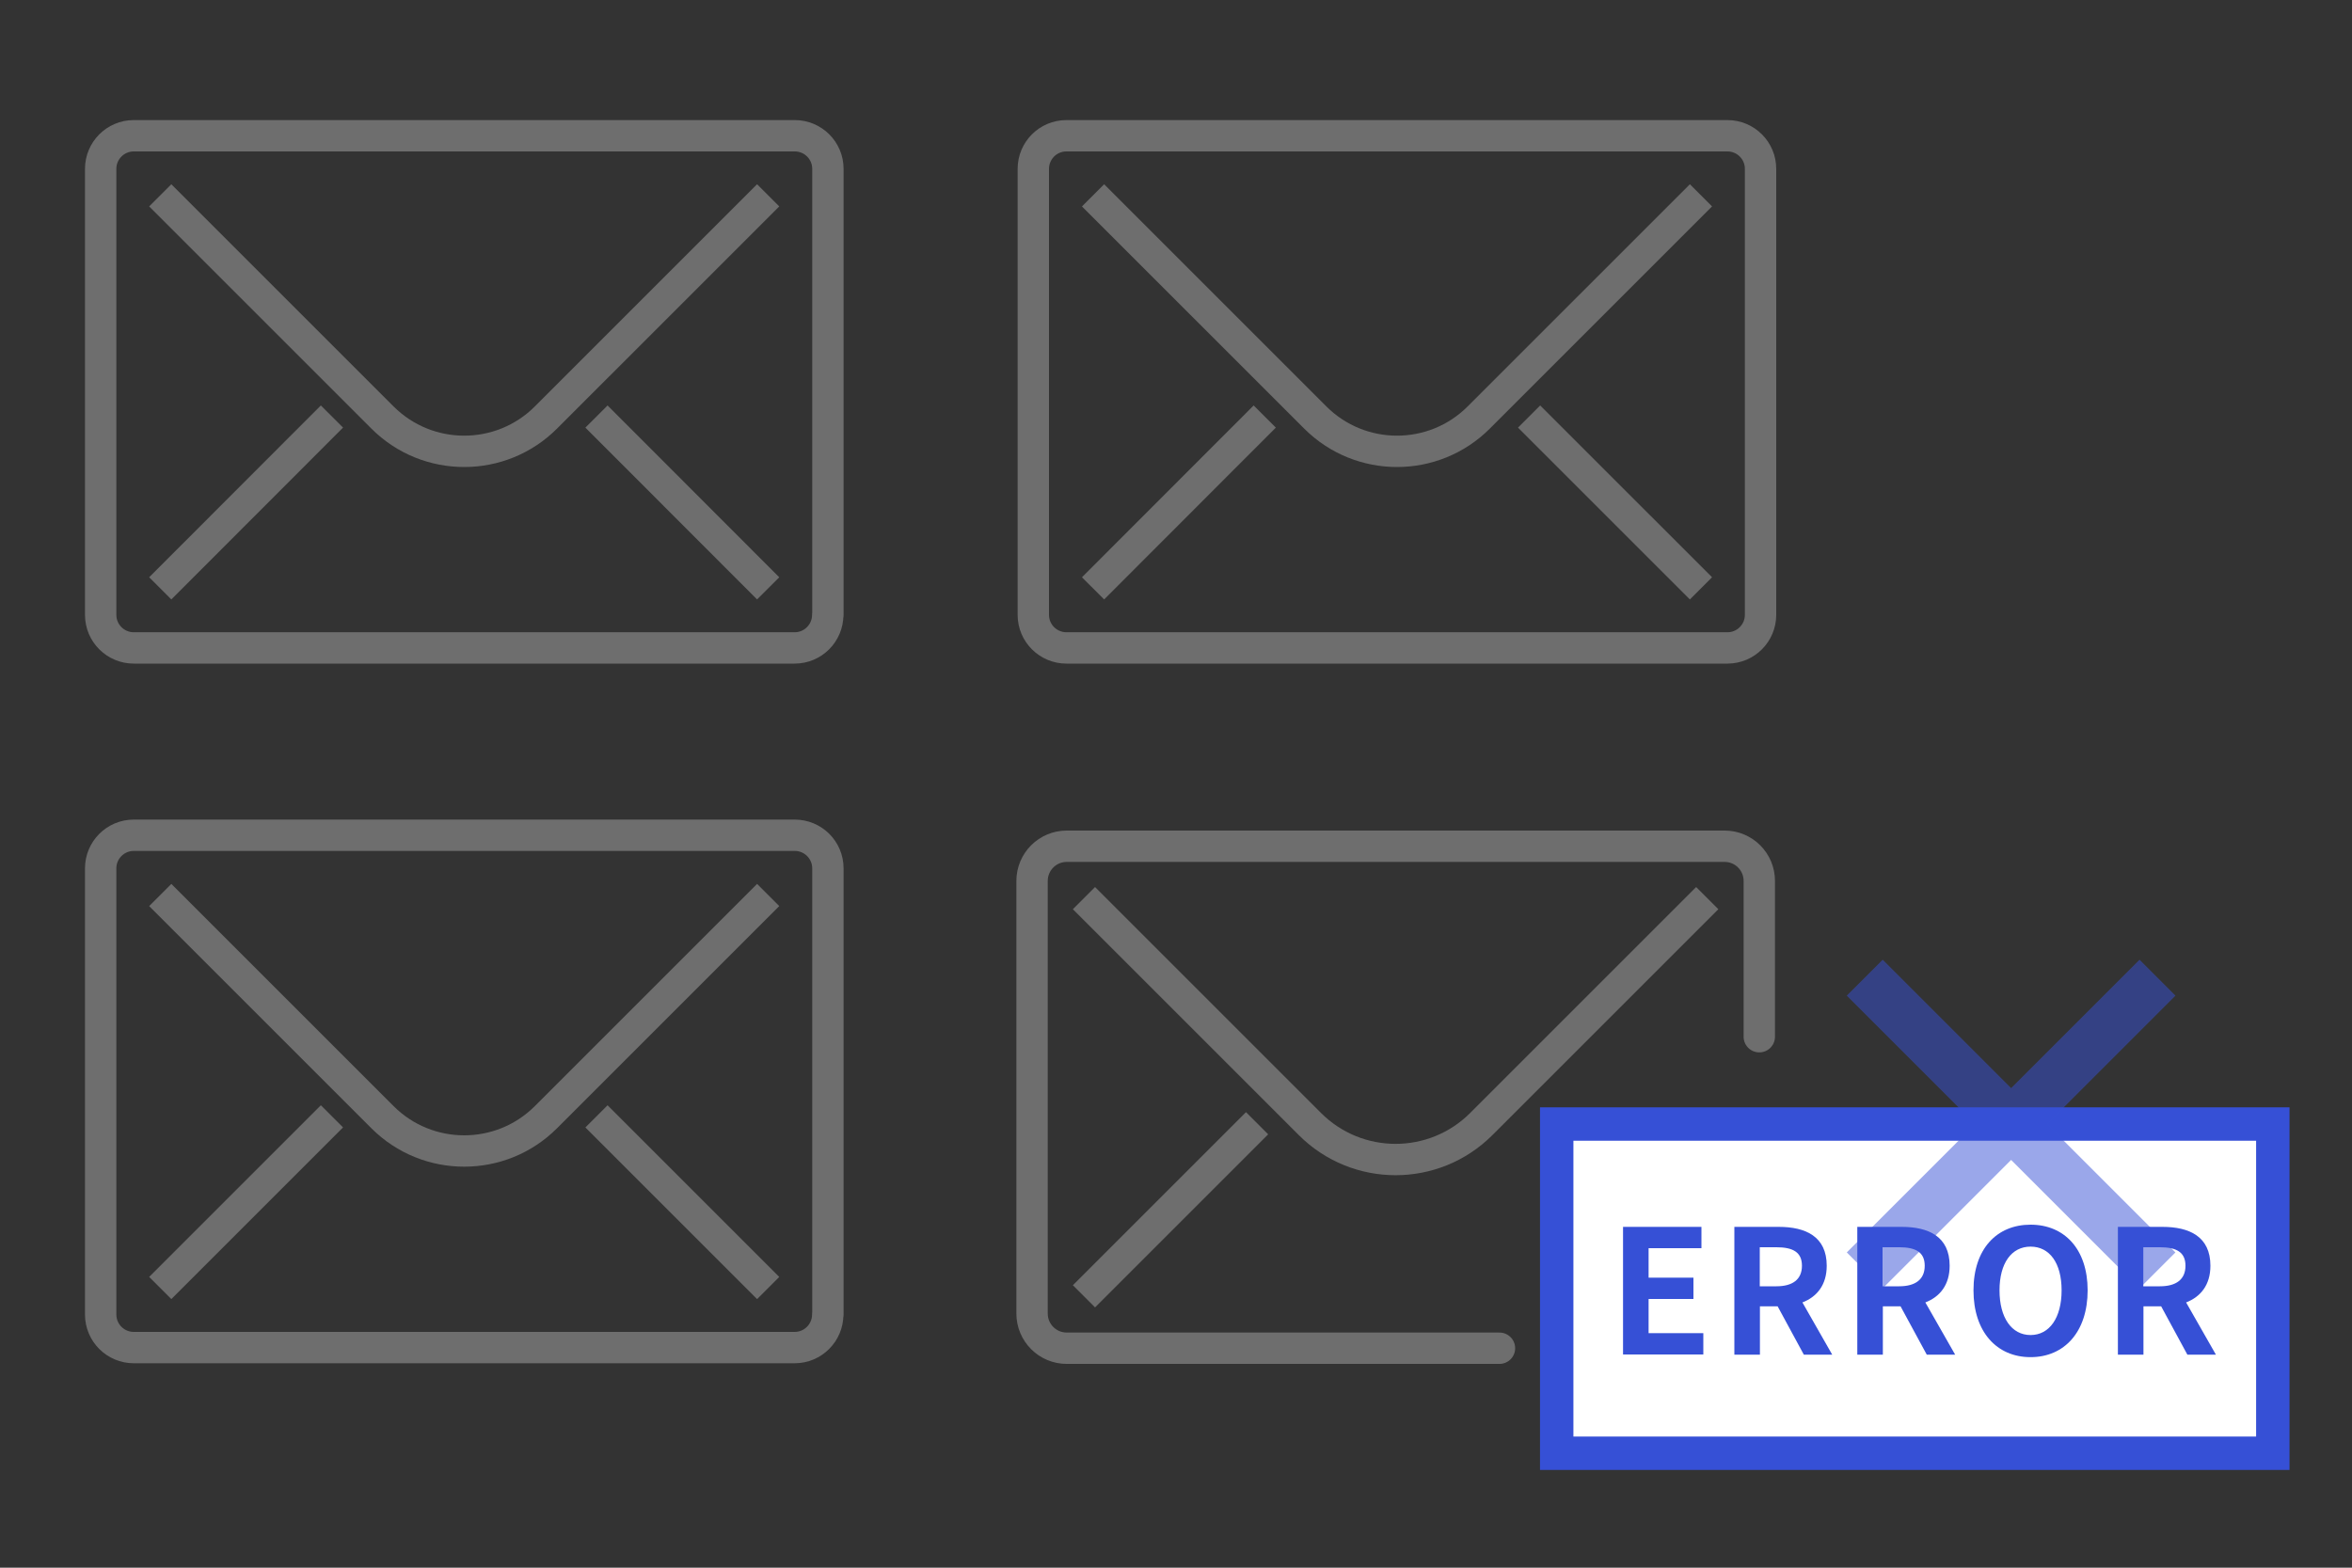 <svg width="150" height="100" viewBox="0 0 150 100" fill="none" xmlns="http://www.w3.org/2000/svg">
<rect x="0" y="0" width="150" height="100" fill="#333333" stroke="none"/>
<g clip-path="url(#clip0_120_12761)">
<path d="M52.79 39.22C52.79 40.38 51.85 41.33 50.68 41.33H8.53C7.37 41.33 6.42 40.39 6.42 39.22V10.77C6.42 9.61 7.36 8.66 8.53 8.66H50.69C51.85 8.66 52.8 9.6 52.8 10.77V39.23L52.79 39.22Z" stroke="#6E6E6E" stroke-width="2" stroke-linecap="round" stroke-linejoin="round"/>
<path d="M48.99 12.46L34.82 26.63C31.94 29.51 27.27 29.51 24.39 26.63L10.22 12.46" stroke="#6E6E6E" stroke-width="2" stroke-linejoin="round"/>
<path d="M10.22 37.53L21.17 26.57" stroke="#6E6E6E" stroke-width="2" stroke-linejoin="round"/>
<path d="M48.99 37.53L38.04 26.57" stroke="#6E6E6E" stroke-width="2" stroke-linejoin="round"/>
<path d="M112.28 39.22C112.28 40.38 111.34 41.33 110.17 41.33H68.01C66.85 41.33 65.9 40.39 65.9 39.22V10.77C65.9 9.61 66.84 8.66 68.01 8.66H110.17C111.33 8.66 112.28 9.6 112.28 10.77V39.23V39.22Z" stroke="#6E6E6E" stroke-width="2" stroke-linecap="round" stroke-linejoin="round"/>
<path d="M108.48 12.46L94.31 26.63C91.43 29.51 86.76 29.51 83.88 26.63L69.71 12.46" stroke="#6E6E6E" stroke-width="2" stroke-linejoin="round"/>
<path d="M69.71 37.53L80.66 26.57" stroke="#6E6E6E" stroke-width="2" stroke-linejoin="round"/>
<path d="M108.48 37.53L97.519 26.57" stroke="#6E6E6E" stroke-width="2" stroke-linejoin="round"/>
<path d="M52.79 83.85C52.79 85.01 51.85 85.96 50.68 85.96H8.53C7.37 85.96 6.42 85.02 6.42 83.85V55.39C6.42 54.23 7.36 53.28 8.53 53.28H50.69C51.85 53.28 52.8 54.22 52.8 55.39V83.85H52.79Z" stroke="#6E6E6E" stroke-width="2" stroke-linecap="round" stroke-linejoin="round"/>
<path d="M48.99 57.09L34.82 71.26C31.94 74.14 27.27 74.14 24.39 71.26L10.22 57.09" stroke="#6E6E6E" stroke-width="2" stroke-linejoin="round"/>
<path d="M10.22 82.16L21.17 71.21" stroke="#6E6E6E" stroke-width="2" stroke-linejoin="round"/>
<path d="M48.99 82.16L38.04 71.21" stroke="#6E6E6E" stroke-width="2" stroke-linejoin="round"/>
<path d="M95.63 86.001H68.03C66.81 86.001 65.82 85.01 65.82 83.79V56.191C65.82 54.971 66.81 53.98 68.03 53.98H109.99C111.21 53.98 112.2 54.971 112.2 56.191V66.13" stroke="#6E6E6E" stroke-width="2" stroke-linecap="round" stroke-linejoin="round"/>
<path d="M108.88 57.29L94.47 71.7C91.45 74.72 86.56 74.72 83.54 71.7L69.13 57.29" stroke="#6E6E6E" stroke-width="2" stroke-linejoin="round"/>
<path d="M69.13 82.69L80.17 71.65" stroke="#6E6E6E" stroke-width="2" stroke-linejoin="round"/>
<path d="M144.95 71.7H99.28V92.7H144.95V71.7Z" fill="white" stroke="#3650D6" stroke-width="2.13" stroke-miterlimit="10"/>
<path d="M103.51 78.26H108.51V79.62H105.14V81.5H108V82.86H105.14V85.04H108.63V86.4H103.51V78.25V78.26Z" fill="#3650D6"/>
<path d="M110.6 78.26H113.44C115.15 78.26 116.5 78.87 116.5 80.74C116.5 81.96 115.88 82.72 114.95 83.08L116.85 86.41H115.04L113.37 83.33H112.24V86.41H110.61V78.26H110.6ZM113.29 82.05C114.33 82.05 114.92 81.61 114.92 80.74C114.92 79.87 114.34 79.56 113.29 79.56H112.23V82.05H113.29Z" fill="#3650D6"/>
<path d="M118.44 78.26H121.28C122.99 78.26 124.34 78.87 124.34 80.74C124.34 81.96 123.72 82.72 122.79 83.08L124.69 86.41H122.88L121.21 83.33H120.08V86.41H118.45V78.26H118.44ZM121.12 82.05C122.16 82.05 122.75 81.61 122.75 80.74C122.75 79.87 122.17 79.56 121.12 79.56H120.06V82.05H121.12Z" fill="#3650D6"/>
<path d="M125.86 82.31C125.86 79.66 127.35 78.12 129.5 78.12C131.65 78.12 133.14 79.67 133.14 82.31C133.14 84.95 131.66 86.57 129.5 86.57C127.34 86.57 125.86 84.95 125.86 82.31ZM131.48 82.31C131.48 80.56 130.71 79.52 129.5 79.52C128.29 79.52 127.52 80.57 127.52 82.31C127.52 84.05 128.29 85.16 129.5 85.16C130.71 85.16 131.48 84.05 131.48 82.31Z" fill="#3650D6"/>
<path d="M135.07 78.26H137.91C139.62 78.26 140.97 78.87 140.97 80.74C140.97 81.96 140.35 82.72 139.42 83.08L141.32 86.41H139.5L137.83 83.33H136.7V86.41H135.07V78.26ZM137.75 82.05C138.79 82.05 139.38 81.61 139.38 80.74C139.38 79.87 138.8 79.56 137.75 79.56H136.69V82.05H137.75Z" fill="#3650D6"/>
<g opacity="0.5">
<path d="M128.26 73.99L120.07 82.18L117.78 79.89L125.97 71.7L117.78 63.51L120.07 61.22L128.26 69.41L136.45 61.22L138.74 63.51L130.55 71.7L138.74 79.89L136.45 82.18L128.26 73.99Z" fill="#3650D6"/>
</g>
</g>
<defs>
<clipPath id="clip0_120_12761">
<rect width="150" height="100" fill="white"/>
</clipPath>
</defs>
</svg>
